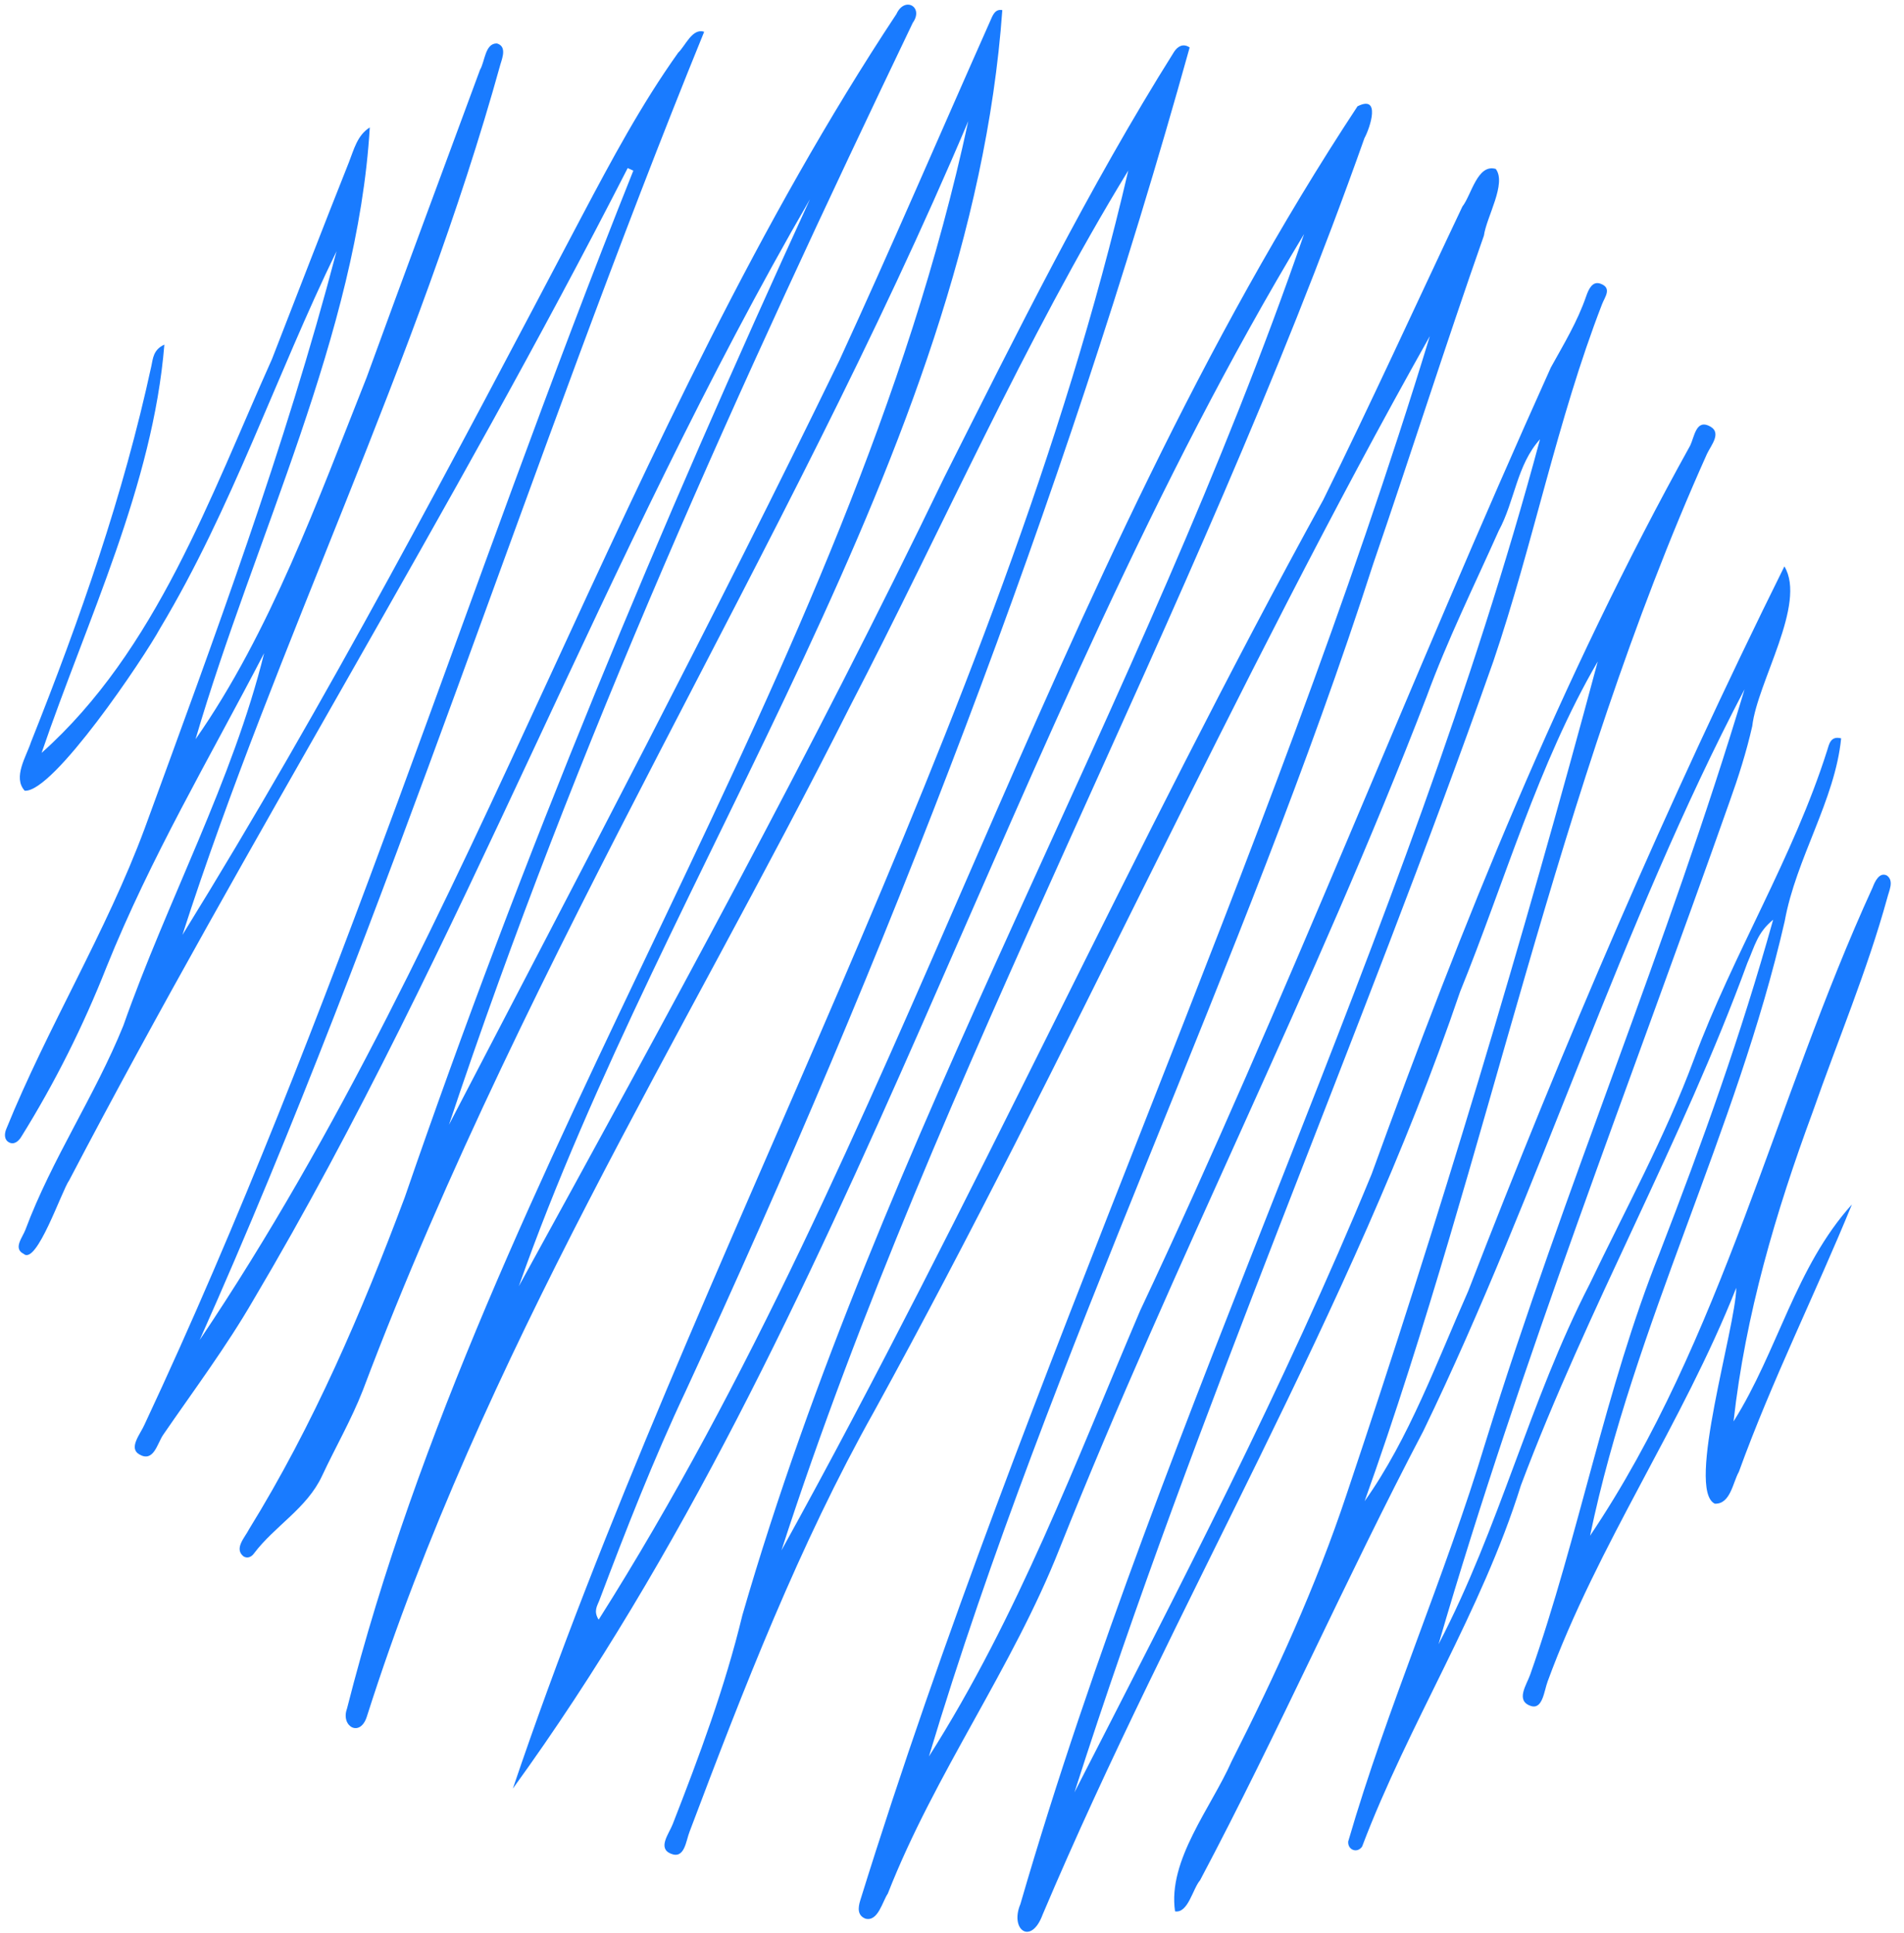 <svg width="132" height="134" viewBox="0 0 132 134" fill="none" xmlns="http://www.w3.org/2000/svg">
<path d="M35.968 89.172C46.138 60.261 67.286 31.445 69.488 0.702C68.975 0.595 68.809 1.091 68.639 1.479C65.16 9.304 61.785 17.18 58.205 24.957C49.518 42.838 40.297 60.351 31.124 77.979C39.93 51.578 51.318 26.564 63.281 1.579C64.061 0.485 62.721 -0.287 62.147 0.973C43.028 29.884 33.138 64.205 13.841 92.901C26.999 63.435 36.807 31.65 48.818 2.205C47.994 1.926 47.524 3.171 47.018 3.651C44.467 7.229 42.397 11.098 40.347 14.975C31.454 31.841 22.696 48.567 12.646 64.816C19.186 44.53 28.965 25.133 34.694 4.456C34.844 3.973 35.129 3.207 34.45 3.012C33.623 2.992 33.621 4.272 33.28 4.835C30.658 11.941 28.011 19.043 25.42 26.16C22.04 34.673 18.719 43.868 13.556 51.248C17.625 37.336 24.791 23.099 25.636 8.834C24.756 9.388 24.532 10.388 24.189 11.249C22.381 15.787 20.626 20.347 18.853 24.901C14.573 34.44 10.838 45.097 2.883 52.196C6.041 42.961 10.601 33.635 11.395 23.891C10.621 24.246 10.604 24.862 10.494 25.371C8.556 34.331 5.538 42.94 2.153 51.435C1.83 52.437 0.871 53.883 1.711 54.816C3.684 54.979 9.965 45.641 11.112 43.538C16.089 35.235 19.136 26.035 23.332 17.415C19.764 31.031 14.856 44.236 10.026 57.443C7.354 64.644 3.32 71.161 0.442 78.252C0.294 78.595 0.279 79.017 0.63 79.198C0.983 79.382 1.299 79.111 1.487 78.789C3.806 75.063 5.772 71.128 7.384 67.044C10.461 59.403 14.497 52.62 18.312 45.281C16.125 54.133 11.601 62.429 8.551 71.102C6.588 75.96 3.598 80.338 1.761 85.255C1.563 85.786 0.892 86.55 1.637 86.923C2.535 87.746 4.279 82.548 4.8 81.82C17.185 58.163 31.347 35.458 43.516 11.653C43.648 11.711 43.775 11.77 43.908 11.829C32.357 40.717 23.227 70.55 10.021 98.755C9.736 99.412 8.892 100.378 9.65 100.823C10.66 101.416 10.896 100.069 11.321 99.456C13.444 96.371 15.695 93.358 17.567 90.123C32.133 65.541 41.861 38.506 56.153 13.812C45.769 36.462 36.174 59.413 28.064 82.998C25.076 90.971 21.742 98.763 17.261 106.023C16.977 106.588 16.214 107.35 16.875 107.892C17.137 108.063 17.416 107.953 17.602 107.702C19.039 105.786 21.272 104.582 22.327 102.318C23.255 100.332 24.357 98.431 25.158 96.379C36.645 65.899 54.456 38.345 67.128 8.399C58.759 47.21 33.83 79.977 24.054 118.459C23.606 119.69 24.98 120.49 25.442 118.975C33.435 93.874 47.193 72.313 58.912 49.007C65.32 36.659 71.029 23.582 78.221 11.821C69.252 50.451 48.066 86.982 35.556 123.994C59.003 91.659 69.623 50.676 90.408 16.227C79.167 48.874 61.071 78.792 51.466 111.978C50.263 116.956 48.49 121.722 46.634 126.47C46.38 127.124 45.571 128.121 46.504 128.507C47.471 128.908 47.549 127.623 47.809 126.976C51.565 117.025 55.392 107.14 60.6 97.848C74.071 73.348 85.461 47.596 99.128 23.301C87.875 60.164 71.06 94.976 59.639 131.747C59.492 132.23 59.418 132.782 59.998 133.012C60.872 133.24 61.17 131.834 61.551 131.272C64.812 122.946 70.183 115.658 73.461 107.347C81.397 87.422 91.211 68.314 98.912 48.279C100.346 44.366 102.202 40.604 103.904 36.794C105.025 34.724 105.141 32.258 106.766 30.451C97.442 65.178 80.762 97.485 70.74 132.006C69.994 133.782 71.487 134.898 72.286 132.724C81.415 111.152 93.65 91.01 101.228 68.746C104.338 61.1 106.603 53.019 110.768 45.858C105.575 65.237 99.751 84.552 93.355 103.601C91.229 109.995 88.424 116.1 85.388 122.1C83.963 125.328 80.942 128.957 81.464 132.506C82.369 132.652 82.684 130.948 83.198 130.35C88.632 120.102 93.286 109.468 98.68 99.198C106.799 82.408 112.325 64.21 120.946 47.785C115.64 65.503 108.46 82.318 102.993 99.969C100.181 109.31 96.175 118.341 93.469 127.659C93.419 128.249 94.097 128.512 94.433 128.011C97.671 119.466 102.708 111.74 105.439 102.98C110.077 90.642 116.613 79.142 121.139 66.76C121.654 65.59 121.822 64.667 122.929 63.758C120.67 71.841 118.046 79.134 115.058 86.862C111.265 96.343 109.476 106.458 106.089 116.082C105.845 116.792 105.04 117.899 106.122 118.264C106.949 118.546 107.046 117.229 107.294 116.568C110.789 107.02 116.642 98.707 120.37 89.28C120.354 91.96 116.86 103.289 118.885 104.245C119.967 104.283 120.128 102.786 120.551 102.037C122.84 95.714 125.867 89.663 128.389 83.499C124.469 87.843 123.26 93.655 120.183 98.541C121.006 91.148 123.104 84.038 125.672 77.085C127.4 72.142 129.444 67.31 130.839 62.25C130.96 61.751 131.328 61.069 130.814 60.696C130.3 60.43 129.977 61.115 129.827 61.519C123.017 76.392 119.43 92.796 110.235 106.466C113.283 91.817 120.395 78.434 123.731 63.855C124.516 59.51 127.221 55.465 127.642 51.187C126.906 50.993 126.806 51.603 126.676 52.015C124.317 59.464 120.154 66.119 117.44 73.433C115.453 78.789 112.681 83.852 110.206 89.019C106.009 97.186 103.998 105.814 99.73 113.989C105.429 94.388 113.057 74.994 119.893 55.618C120.514 53.891 121.076 52.125 121.481 50.333C121.828 47.292 125.273 41.859 123.708 39.265C115.576 55.659 108.393 72.428 101.79 89.499C99.608 94.419 97.698 99.714 94.606 104.071C103.197 80.069 107.885 54.775 118.338 31.473C118.622 30.858 119.463 29.932 118.421 29.495C117.573 29.14 117.458 30.308 117.176 30.891C108.216 47.024 101.376 64.067 95.089 81.403C89.055 96.07 81.71 110.151 74.49 124.257C82.954 97.779 94.278 72.114 103.53 45.848C106.307 37.671 107.946 29.148 111.068 21.083C111.253 20.6 111.78 19.966 110.959 19.667C110.392 19.462 110.13 20.063 109.964 20.541C109.363 22.294 108.405 23.871 107.516 25.478C97.747 47.144 89.169 69.339 79.043 90.862C74.559 101.383 70.572 112.06 64.4 121.768C72.863 93.581 86.189 67.105 95.209 39.069C97.81 31.507 100.224 23.878 102.876 16.334C103.052 15.044 104.466 12.726 103.698 11.711C102.421 11.336 102.009 13.528 101.383 14.321C98.171 21.098 95.061 27.926 91.74 34.65C78.519 58.687 67.505 83.379 54.176 107.483C64.987 74.133 82.796 42.899 94.591 9.585C95 8.829 95.743 6.544 94.113 7.37C72.507 40.154 62.467 79.17 41.504 112.285C41.126 111.692 41.41 111.319 41.548 110.956C43.399 106.052 45.306 101.173 47.542 96.43C61.404 66.428 73.707 34.806 82.476 3.291C82.028 2.989 81.652 3.207 81.4 3.587C75.457 13.043 70.498 23.091 65.475 33.066C56.29 52.117 46.138 70.647 35.968 89.172Z" fill="#197BFF"/>
</svg>
